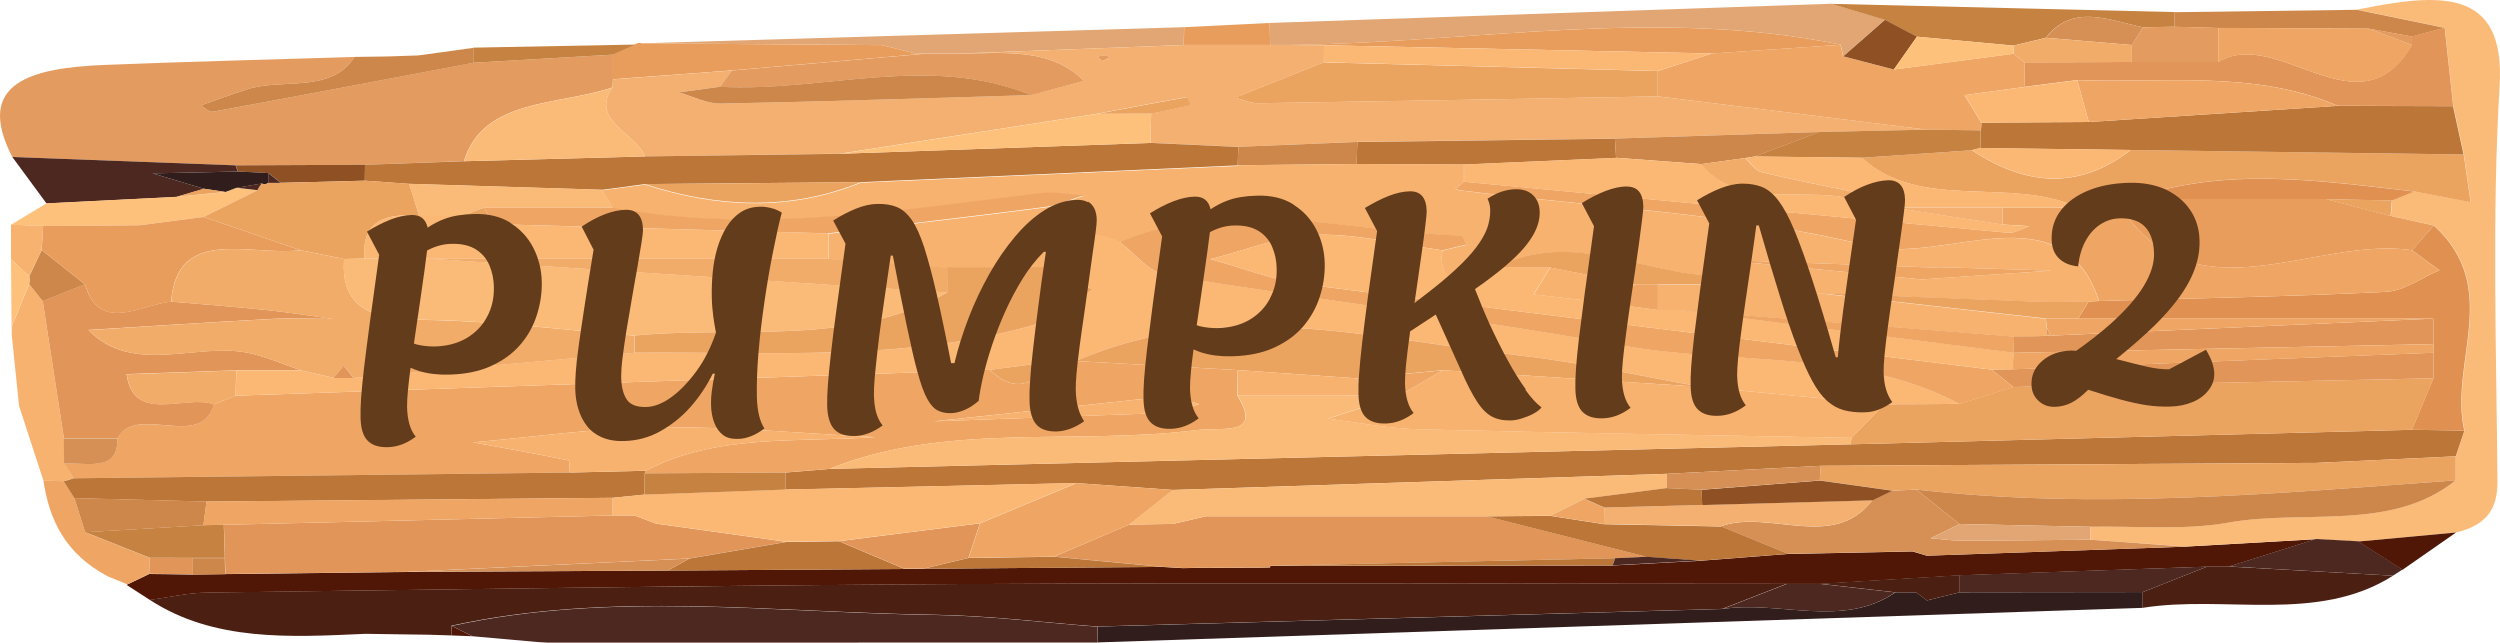<svg width="319" height="82" viewBox="0 0 319 82" fill="none" xmlns="http://www.w3.org/2000/svg">
<path d="M1.57 20.033C-3.326 10.561 3.962 8.664 13.35 8.284C23.97 7.861 34.609 7.598 45.229 7.263C42.248 11.977 36.026 9.933 31.498 11.407C29.529 12.05 27.578 12.765 25.627 13.451C26.124 13.742 26.713 14.341 27.099 14.268C38.198 12.225 49.279 10.108 60.378 8.007C66.323 7.657 72.268 7.306 78.213 6.971C78.213 8.022 78.213 9.072 78.213 10.123C78.195 10.473 78.177 10.809 78.14 11.159C71.201 13.494 61.648 12.531 59.2 20.558L46.555 21.025L30.044 21.098C20.547 20.748 11.049 20.398 1.551 20.033H1.57Z" fill="#E49B5F"/>
<path d="M57.598 81.081L54.801 80.993L46.61 80.876C36.965 81.314 27.302 81.869 19.111 76.542C21.522 76.221 23.933 75.651 26.344 75.608C58.758 75.184 91.171 74.688 123.585 74.513C158.391 74.338 193.198 74.484 228.004 74.484C225.262 75.549 222.519 76.629 219.758 77.695C193.161 78.439 166.582 79.183 139.985 79.942C133.046 79.417 126.125 78.541 119.167 78.439C98.626 78.147 77.956 75.374 57.598 79.84V81.051V81.081Z" fill="#4C1F13"/>
<path d="M228.023 74.499C193.216 74.499 158.41 74.338 123.603 74.528C91.19 74.688 58.776 75.199 26.363 75.622C23.952 75.651 21.54 76.235 19.129 76.556C18.135 75.914 17.141 75.272 16.147 74.63C17.105 74.163 18.08 73.71 19.037 73.243L24.577 73.316L28.737 73.258C36.505 73.17 44.291 73.068 52.058 72.981C63.102 72.922 74.146 72.864 85.189 72.806L115.413 72.601L117.879 72.572C128.003 72.499 138.126 72.412 148.231 72.339L150.955 72.499L152.465 72.47L160.6 72.441L162.036 72.412L162.091 72.207L205.696 72.163C209.414 71.959 213.132 71.769 216.831 71.565L228.115 70.689C233.416 70.587 238.735 70.471 244.036 70.368L245.858 70.908L278.806 69.755C284.364 69.434 289.923 69.113 295.463 68.807C291.764 69.974 288.064 71.142 284.364 72.309H281.603C271.075 72.674 260.546 73.054 250.018 73.419L232.127 74.513H227.986L228.023 74.499Z" fill="#501706"/>
<path d="M295.519 68.792C289.96 69.113 284.401 69.434 278.861 69.741C274.811 69.449 270.762 69.157 266.713 68.865C266.713 68.311 266.713 67.771 266.713 67.216C272.603 67.085 278.695 67.698 284.328 66.676C294.009 64.939 305.145 67.887 313.373 61.276V58.226C313.741 57.131 314.109 56.037 314.477 54.942C312.508 46.288 319.373 36.801 310.593 28.775C308.753 28.366 306.912 27.957 305.071 27.549C305.127 26.892 305.182 26.235 305.237 25.564L308.072 24.411L315.269 25.797C314.974 23.769 314.68 21.726 314.385 19.697L313.041 13.538C312.673 10.211 312.324 6.869 311.955 3.541L300.746 1.235C311.366 -0.939 319.704 -1.582 318.95 10.955C317.956 27.724 318.545 44.551 318.674 61.364C318.692 64.691 317.551 66.953 313.391 67.946C309.231 68.325 305.071 68.705 300.93 69.099L295.5 68.807L295.519 68.792Z" fill="#FBBB78"/>
<path d="M140.022 79.957C166.619 79.213 193.198 78.468 219.795 77.709C227.084 76.585 235.109 80.219 241.864 75.579C242.748 75.579 243.613 75.579 244.496 75.579L245.877 76.615L250.055 75.579L273.394 75.549V77.563L140.095 81.971L140.04 79.942L140.022 79.957Z" fill="#311D1B"/>
<path d="M140.022 79.957L140.077 81.985C116.701 81.985 93.325 81.985 69.949 82L68.624 81.927C65.844 81.679 63.047 81.431 60.267 81.183C59.402 80.745 58.519 80.307 57.654 79.869C78.029 75.403 98.681 78.176 119.223 78.468C126.162 78.57 133.101 79.446 140.04 79.971L140.022 79.957Z" fill="#4D2820"/>
<path d="M161.999 2.928C185.89 2.111 209.8 1.294 233.692 0.476C235.974 1.162 238.238 1.848 240.52 2.519C238.753 4.066 236.986 5.628 235.201 7.175L234.87 5.701C211.512 0.885 188.173 5.438 164.815 5.73H162.073L161.999 2.928Z" fill="#E1A673"/>
<path d="M81.876 5.526C104.939 4.84 128.021 4.154 151.084 3.468L151.047 5.745C141.421 6.11 131.794 6.475 122.168 6.839C120.806 6.839 119.425 6.839 118.063 6.839L116.683 6.796L112.56 5.759C102.326 5.686 92.092 5.599 81.876 5.526Z" fill="#E1A673"/>
<path d="M240.502 2.534C238.22 1.848 235.956 1.162 233.673 0.491C248.288 0.841 262.884 1.191 277.499 1.542C277.499 2.155 277.48 2.782 277.462 3.41C276.118 3.439 274.775 3.468 273.431 3.483C269.069 2.578 264.485 0.403 261.043 4.825L256.884 5.818L244.57 4.679L240.484 2.534H240.502Z" fill="#C68241"/>
<path d="M273.376 77.578C273.376 76.907 273.376 76.235 273.376 75.564C276.137 74.469 278.879 73.389 281.64 72.295H284.401C291.377 72.689 298.372 73.083 305.348 73.462C295.666 79.592 283.959 75.87 273.376 77.563V77.578Z" fill="#4C1F13"/>
<path d="M1.57 20.033C11.067 20.383 20.565 20.733 30.063 21.098C30.136 21.361 30.247 21.623 30.357 21.886L19.46 22.12L26.032 24.09L22.534 25.126L5.932 25.958L1.57 20.033Z" fill="#4D2820"/>
<path d="M1.496 42.902C1.496 42.493 1.496 42.085 1.496 41.676C2.232 39.866 2.987 38.057 3.723 36.232C4.294 36.962 4.883 37.677 5.453 38.407L8.159 55.935L8.196 59.116L9.429 61.013C9.006 61.159 8.582 61.276 8.141 61.393L5.545 61.349C4.515 58.167 3.465 54.986 2.435 51.804C2.122 48.842 1.827 45.864 1.514 42.902H1.496Z" fill="#F7B26F"/>
<path d="M60.378 8.022C49.297 10.123 38.217 12.225 27.099 14.268C26.713 14.341 26.124 13.742 25.627 13.451C27.578 12.765 29.51 12.05 31.498 11.407C36.026 9.933 42.248 11.977 45.229 7.263C46.647 7.248 48.045 7.219 49.463 7.204C50.77 7.16 52.077 7.117 53.383 7.073L60.359 6.11V8.036L60.378 8.022Z" fill="#CD874A"/>
<path d="M81.876 5.526C92.11 5.599 102.344 5.686 112.56 5.759C113.94 6.11 115.321 6.445 116.683 6.796L118.063 6.839C109.817 7.555 101.59 8.27 93.344 8.985L78.195 10.108V6.956C79.134 6.533 80.073 6.11 81.011 5.686C81.251 5.482 81.527 5.424 81.858 5.511L81.876 5.526Z" fill="#E89D5C"/>
<path d="M277.462 3.41L277.499 1.556C285.248 1.454 292.978 1.352 300.728 1.25C304.464 2.023 308.2 2.782 311.937 3.556C310.538 3.921 309.158 4.3 307.759 4.665C305.918 4.329 304.077 3.994 302.218 3.658L283.002 3.57L277.462 3.424V3.41Z" fill="#CD874A"/>
<path d="M5.913 25.943C11.454 25.666 16.994 25.389 22.534 25.111C24.614 24.907 26.676 24.703 28.756 24.498L30.136 23.973L32.842 24.28L25.976 27.68L17.785 28.745L8.03 28.833H5.509L1.385 28.687L5.913 25.958V25.943Z" fill="#FEC17C"/>
<path d="M5.527 61.349C6.392 61.364 7.257 61.378 8.122 61.393C8.582 62.108 9.024 62.838 9.484 63.553C9.944 65.012 10.405 66.472 10.865 67.916L19.111 71.186L19.037 73.229C18.08 73.696 17.104 74.148 16.147 74.615L16.295 74.586L13.736 73.535C8.269 70.631 6.282 66.267 5.545 61.364L5.527 61.349Z" fill="#EFA664"/>
<path d="M305.348 73.462C298.372 73.068 291.377 72.674 284.401 72.28C288.101 71.113 291.8 69.945 295.5 68.778C297.304 68.88 299.108 68.982 300.93 69.069C302.807 70.266 304.685 71.478 306.562 72.674L305.348 73.448V73.462Z" fill="#4D2820"/>
<path d="M81.048 5.701C80.109 6.124 79.152 6.548 78.213 6.971C72.268 7.321 66.323 7.671 60.378 8.007C60.378 7.365 60.378 6.723 60.378 6.08C67.28 5.949 74.164 5.818 81.066 5.686L81.048 5.701Z" fill="#C68241"/>
<path d="M151.066 5.745L151.102 3.468C154.729 3.293 158.373 3.118 161.999 2.928C162.017 3.862 162.054 4.796 162.073 5.73C158.41 5.73 154.729 5.73 151.066 5.73V5.745Z" fill="#E89D5C"/>
<path d="M306.562 72.703C304.685 71.507 302.807 70.295 300.93 69.099C305.09 68.719 309.25 68.34 313.391 67.946C311.109 69.536 308.826 71.113 306.562 72.703Z" fill="#501706"/>
<path d="M1.385 28.672C2.766 28.731 4.146 28.775 5.509 28.833C5.435 29.855 5.38 30.891 5.306 31.912L3.723 35.255L1.404 33.065V28.672H1.385Z" fill="#F7B26F"/>
<path d="M1.404 33.065C2.177 33.795 2.95 34.525 3.723 35.255C3.815 35.59 3.797 35.911 3.705 36.247C2.968 38.057 2.214 39.866 1.478 41.691C1.459 38.816 1.422 35.94 1.404 33.065Z" fill="#FEC17C"/>
<path d="M1.496 42.902C1.809 45.864 2.122 48.842 2.416 51.804C2.103 48.842 1.79 45.864 1.496 42.902Z" fill="#FEC17C"/>
<path d="M57.635 79.869C58.5 80.307 59.384 80.745 60.249 81.183L57.598 81.081C57.598 80.672 57.598 80.278 57.617 79.869H57.635Z" fill="#501706"/>
<path d="M151.066 5.745C154.729 5.745 158.41 5.745 162.073 5.745C162.993 5.745 163.913 5.745 164.815 5.745C166.196 5.745 167.576 5.774 168.957 5.789C168.957 6.518 168.938 7.248 168.92 7.963L157.618 12.458C158.594 12.706 159.569 13.188 160.545 13.173C177.552 12.911 194.541 12.604 211.549 12.298C222.998 13.713 234.446 15.129 245.877 16.545C241.312 16.647 236.747 16.749 232.182 16.837L206.045 17.683L173.208 18.106L157.968 18.734L146.795 18.223L146.887 14.487L151.931 13.407C151.765 13.057 151.507 12.385 151.434 12.385C147.624 13.057 143.832 13.786 140.04 14.501C129.089 16.209 118.137 17.902 107.185 19.609C98.902 19.726 90.601 19.843 82.318 19.96C81.103 16.982 75.25 15.377 78.14 11.159C78.158 10.809 78.177 10.473 78.213 10.123C83.257 9.744 88.3 9.364 93.362 8.999C92.865 9.685 92.35 10.386 91.853 11.072L86.607 11.787C88.392 12.283 90.214 13.246 91.981 13.217C105.179 12.969 118.358 12.517 131.537 12.137L138.292 10.313C134.003 5.993 127.966 6.781 122.168 6.839L151.047 5.745H151.066ZM140.648 7.817L141.568 7.379C141.421 7.277 141.292 7.073 141.145 7.073C140.777 7.073 140.39 7.175 140.022 7.233C140.224 7.423 140.408 7.613 140.648 7.817Z" fill="#F3B070"/>
<path d="M146.814 18.238C150.532 18.413 154.268 18.573 157.987 18.748C157.987 19.536 157.95 20.31 157.931 21.098C141.899 21.813 125.867 22.528 109.836 23.243L82.263 23.491L76.815 24.221L52.205 23.462L46.518 23.054L46.555 21.025C50.77 20.864 54.985 20.718 59.2 20.573C66.894 20.368 74.606 20.164 82.3 19.96C90.583 19.843 98.884 19.726 107.167 19.624C120.364 19.157 133.58 18.704 146.795 18.238H146.814Z" fill="#BC7638"/>
<path d="M82.318 19.96C74.624 20.164 66.912 20.368 59.218 20.573C61.666 12.531 71.219 13.509 78.158 11.174C75.25 15.392 81.122 16.982 82.337 19.974L82.318 19.96Z" fill="#FBBB78"/>
<path d="M46.573 21.025C46.573 21.696 46.536 22.382 46.536 23.054C42.965 23.141 39.395 23.243 35.824 23.331L34.278 22.09L30.375 21.886C30.247 21.638 30.155 21.375 30.081 21.098C35.584 21.069 41.088 21.054 46.591 21.025H46.573Z" fill="#8F5124"/>
<path d="M241.846 75.579C235.091 80.219 227.065 76.585 219.776 77.709C222.519 76.629 225.262 75.564 228.023 74.499C229.403 74.499 230.783 74.499 232.164 74.499C235.385 74.863 238.625 75.228 241.846 75.593V75.579Z" fill="#4D2820"/>
<path d="M52.077 72.966C44.309 73.054 36.523 73.156 28.756 73.243C28.756 72.558 28.719 71.872 28.701 71.186C28.664 69.785 28.608 68.369 28.572 66.968C45.119 66.574 61.666 66.18 78.213 65.771H80.938L83.735 66.822L100.338 69.142C96.215 69.843 92.11 70.558 87.987 71.259C76.023 71.828 64.059 72.382 52.095 72.952L52.077 72.966Z" fill="#E29558"/>
<path d="M160.637 72.426C157.931 72.426 155.207 72.441 152.501 72.455C152.004 72.455 151.489 72.484 150.992 72.484C150.09 72.426 149.17 72.382 148.268 72.324C143.685 71.886 139.102 71.463 134.518 71.025C137.703 69.668 140.905 68.296 144.09 66.939L149.685 66.851L153.9 65.873C165.828 65.873 177.755 65.873 189.682 65.873C196.493 67.595 203.303 69.317 210.095 71.04C208.751 71.098 207.389 71.156 206.045 71.229C191.412 71.55 176.761 71.871 162.128 72.193L162.073 72.397C161.594 72.397 161.116 72.412 160.637 72.426Z" fill="#E29558"/>
<path d="M266.694 68.865C270.744 69.157 274.793 69.449 278.842 69.755C267.854 70.135 256.884 70.529 245.895 70.908C245.288 70.733 244.68 70.543 244.073 70.354C238.772 70.456 233.452 70.573 228.151 70.675C225.298 69.507 222.445 68.325 219.574 67.158C225.722 64.939 233.931 70.354 238.901 63.845L241.459 62.604L244.533 62.473C246.374 63.932 248.196 65.392 250.037 66.866L246.355 68.675C247.644 68.778 248.932 68.982 250.221 68.982C255.706 68.982 261.209 68.909 266.694 68.865Z" fill="#D69056"/>
<path d="M219.592 67.158C222.445 68.325 225.298 69.507 228.17 70.675C224.415 70.967 220.642 71.259 216.887 71.55C214.623 71.375 212.377 71.215 210.113 71.054C203.303 69.332 196.492 67.61 189.701 65.888C192.406 65.873 195.112 65.844 197.818 65.829C200.1 66.18 202.383 66.53 204.683 66.895L219.611 67.187L219.592 67.158Z" fill="#BC7638"/>
<path d="M87.969 71.273C92.092 70.573 96.197 69.858 100.319 69.157C102.565 69.128 104.811 69.099 107.056 69.069C109.854 70.252 112.633 71.419 115.431 72.601C105.363 72.674 95.276 72.747 85.208 72.806C86.128 72.295 87.049 71.784 87.969 71.273Z" fill="#BC7638"/>
<path d="M281.64 72.295C278.879 73.389 276.137 74.469 273.376 75.564C265.59 75.564 257.804 75.579 250.036 75.579V73.389C260.583 73.025 271.112 72.66 281.64 72.295Z" fill="#4D2820"/>
<path d="M87.969 71.273C87.049 71.784 86.128 72.295 85.208 72.806C74.164 72.864 63.12 72.922 52.077 72.966C64.041 72.397 76.005 71.842 87.969 71.273Z" fill="#D69056"/>
<path d="M115.431 72.587C112.633 71.405 109.854 70.237 107.056 69.055C113.057 68.296 119.039 67.537 125.039 66.778C124.542 68.252 124.064 69.726 123.567 71.186L117.897 72.543L115.431 72.572V72.587Z" fill="#E29558"/>
<path d="M117.897 72.558C119.793 72.105 121.671 71.653 123.567 71.2C127.211 71.142 130.856 71.083 134.5 71.04C139.083 71.478 143.666 71.901 148.249 72.339C138.126 72.412 128.003 72.499 117.897 72.572V72.558Z" fill="#BC7638"/>
<path d="M162.128 72.193C176.761 71.872 191.412 71.55 206.045 71.229C205.99 71.55 205.898 71.857 205.733 72.149L162.128 72.193Z" fill="#BC7638"/>
<path d="M250.055 73.389V75.579C248.638 75.929 247.257 76.264 245.858 76.615C245.398 76.264 244.938 75.914 244.478 75.579C243.594 75.579 242.729 75.579 241.846 75.579C238.625 75.214 235.385 74.849 232.164 74.484C238.128 74.119 244.091 73.754 250.055 73.389Z" fill="#4C1F13"/>
<path d="M19.037 73.229C19.055 72.543 19.092 71.871 19.111 71.186C20.933 71.186 22.774 71.186 24.596 71.2V73.287L19.037 73.214V73.229Z" fill="#E29558"/>
<path d="M205.732 72.149C205.898 71.857 206.009 71.55 206.045 71.229C207.389 71.171 208.751 71.113 210.095 71.04C212.359 71.2 214.604 71.375 216.868 71.536C213.15 71.74 209.432 71.945 205.732 72.134V72.149Z" fill="#4D2820"/>
<path d="M24.577 73.302C24.577 72.601 24.577 71.901 24.577 71.215C25.939 71.215 27.32 71.215 28.682 71.215C28.682 71.901 28.719 72.587 28.737 73.273C27.357 73.287 25.958 73.302 24.577 73.331V73.302Z" fill="#CD874A"/>
<path d="M160.637 72.426C161.116 72.426 161.594 72.412 162.073 72.397C161.594 72.397 161.116 72.412 160.637 72.426Z" fill="#8F5124"/>
<path d="M314.459 54.942C314.09 56.037 313.722 57.131 313.354 58.226C307.372 58.503 301.39 58.795 295.408 59.072H294.028C273.468 59.189 252.889 59.321 232.33 59.437C225.795 59.773 219.243 60.123 212.708 60.459C191.707 61.145 170.687 61.831 149.685 62.517L137.353 61.641C124.965 61.918 112.596 62.196 100.209 62.473V60.298C102.105 60.138 103.982 59.992 105.878 59.831C149.299 58.781 192.738 57.744 236.158 56.694C260.031 56.081 283.923 55.468 307.796 54.84L314.477 54.942H314.459Z" fill="#BC7638"/>
<path d="M314.367 19.712C314.661 21.74 314.956 23.783 315.25 25.812C312.857 25.345 310.446 24.893 308.053 24.425C295.979 23.054 283.867 21.171 272.032 25.389L270.652 26.483H265.13C256.626 22.485 244.993 27.038 237.557 20.135L251.601 19.172C258.375 23.637 265.13 24.367 271.885 19.142C286.039 19.332 300.212 19.522 314.367 19.712Z" fill="#EBA360"/>
<path d="M232.33 59.437C252.89 59.321 273.468 59.189 294.028 59.072C294.488 59.072 294.948 59.072 295.408 59.072C301.39 58.795 307.372 58.503 313.354 58.226C313.354 59.248 313.354 60.269 313.354 61.291C290.457 62.954 267.559 65.085 244.551 62.473C243.521 62.517 242.49 62.56 241.478 62.604C238.385 62.166 235.293 61.743 232.201 61.305L232.33 59.437Z" fill="#EBA360"/>
<path d="M270.652 26.483C271.112 26.118 271.572 25.754 272.032 25.389C280.278 25.389 288.524 25.389 296.77 25.389L305.035 27.549C306.875 27.957 308.716 28.366 310.557 28.775C309.618 29.825 308.697 30.876 307.759 31.927C295.39 30.073 280.057 41.005 270.652 26.469V26.483Z" fill="#E89D5C"/>
<path d="M314.367 19.712C300.212 19.522 286.039 19.332 271.885 19.142C265.516 19.055 259.148 18.967 252.761 18.894V16.632C252.816 16.311 252.834 15.99 252.816 15.654C257.381 15.625 261.945 15.596 266.51 15.567L298.261 13.509L313.005 13.553L314.348 19.712H314.367Z" fill="#BC7638"/>
<path d="M307.759 31.927C308.697 30.876 309.618 29.825 310.557 28.775C319.336 36.801 312.471 46.273 314.44 54.942C312.213 54.913 309.986 54.869 307.759 54.84C308.679 52.651 309.581 50.462 310.501 48.273V40.654C295.39 40.654 280.278 40.654 265.167 40.654L266.51 38.48C266.952 38.451 267.394 38.421 267.835 38.407C280.039 38.057 292.242 37.852 304.427 37.239C306.765 37.123 308.992 35.444 311.274 34.481L307.759 31.927Z" fill="#E09151"/>
<path d="M244.551 62.473C267.578 65.085 290.457 62.955 313.354 61.291C305.145 67.887 294.009 64.954 284.309 66.691C278.677 67.698 272.584 67.099 266.694 67.216C261.136 67.099 255.595 66.983 250.037 66.866C248.196 65.406 246.374 63.947 244.533 62.473H244.551Z" fill="#CD874A"/>
<path d="M313.023 13.538C308.108 13.538 303.194 13.509 298.279 13.494C287.751 8.926 276.229 10.619 265.056 10.211L258.375 11.072C258.356 10.036 258.319 8.999 258.301 7.949C262.866 7.949 267.449 7.919 272.014 7.905H283.021C290.733 3.293 301.022 17.289 307.759 5.73V4.636L311.937 3.526C312.305 6.854 312.655 10.196 313.023 13.524V13.538Z" fill="#E29558"/>
<path d="M296.77 25.403C288.524 25.403 280.278 25.403 272.032 25.403C283.867 21.186 295.96 23.068 308.053 24.44C307.115 24.82 306.157 25.214 305.219 25.593C302.403 25.535 299.586 25.476 296.789 25.418L296.77 25.403Z" fill="#E09151"/>
<path d="M250.036 66.866C255.595 66.983 261.136 67.099 266.694 67.216C266.694 67.771 266.694 68.311 266.694 68.865C261.209 68.909 255.706 68.982 250.221 68.982C248.932 68.982 247.644 68.778 246.355 68.675L250.036 66.866Z" fill="#E1A673"/>
<path d="M296.77 25.403C299.586 25.462 302.384 25.52 305.2 25.578C305.145 26.235 305.09 26.907 305.035 27.563C302.274 26.848 299.513 26.133 296.77 25.403Z" fill="#EBA360"/>
<path d="M244.478 75.579C244.938 75.929 245.398 76.279 245.858 76.615L244.478 75.579Z" fill="#4D2820"/>
<path d="M258.301 7.963C258.319 8.999 258.356 10.036 258.375 11.086C255.798 11.437 253.239 11.787 250.662 12.137L252.816 15.654C252.816 15.975 252.816 16.297 252.742 16.632C250.441 16.603 248.159 16.574 245.858 16.545C234.41 15.129 222.961 13.713 211.531 12.298V9.058L218.433 6.825C223.9 6.46 229.385 6.08 234.851 5.716C234.962 6.212 235.072 6.708 235.183 7.19C237.336 7.744 239.471 8.313 241.625 8.868C246.723 8.197 251.84 7.525 256.939 6.854L258.301 7.949V7.963Z" fill="#EFA664"/>
<path d="M234.87 5.716C229.403 6.08 223.918 6.46 218.451 6.825C201.959 6.475 185.449 6.124 168.957 5.774C167.576 5.774 166.196 5.745 164.815 5.73C188.173 5.438 211.512 0.9 234.87 5.701V5.716Z" fill="#E89D5C"/>
<path d="M241.643 8.868C239.49 8.313 237.355 7.744 235.201 7.19C236.968 5.643 238.735 4.081 240.52 2.534C241.883 3.249 243.245 3.964 244.607 4.679C243.613 6.081 242.637 7.482 241.662 8.868H241.643Z" fill="#8F5124"/>
<path d="M91.853 11.072C92.35 10.386 92.865 9.685 93.362 8.999C101.608 8.284 109.854 7.569 118.082 6.854C119.444 6.854 120.824 6.854 122.186 6.854C127.966 6.796 134.021 6.008 138.31 10.327C136.065 10.94 133.801 11.553 131.555 12.152C118.542 6.796 105.068 11.802 91.853 11.086V11.072Z" fill="#E49B5F"/>
<path d="M116.701 6.796C115.321 6.445 113.94 6.11 112.578 5.759C113.959 6.11 115.339 6.445 116.701 6.796Z" fill="#E49B5F"/>
<path d="M283.039 7.919C279.376 7.919 275.695 7.919 272.032 7.919C272.032 7.19 272.032 6.46 272.032 5.745L273.449 3.483C274.793 3.454 276.137 3.439 277.48 3.41C279.321 3.454 281.18 3.512 283.021 3.556C283.021 5.015 283.021 6.475 283.021 7.919H283.039Z" fill="#E49B5F"/>
<path d="M241.643 8.868C242.619 7.467 243.613 6.066 244.588 4.679C248.693 5.059 252.798 5.438 256.902 5.818C256.902 6.168 256.921 6.518 256.939 6.869L241.625 8.883L241.643 8.868Z" fill="#FEC17C"/>
<path d="M273.449 3.483C272.971 4.242 272.511 4.986 272.032 5.745C268.369 5.438 264.725 5.132 261.062 4.825C264.504 0.403 269.087 2.578 273.449 3.483Z" fill="#D69056"/>
<path d="M261.062 4.825C264.725 5.132 268.369 5.438 272.032 5.745C272.032 6.475 272.032 7.204 272.032 7.919C267.467 7.919 262.884 7.949 258.319 7.963C257.859 7.598 257.418 7.233 256.957 6.869C256.939 6.518 256.921 6.168 256.921 5.818C258.301 5.482 259.7 5.161 261.08 4.825H261.062Z" fill="#F1AC69"/>
<path d="M30.375 21.886C31.682 21.959 32.971 22.017 34.278 22.09C34.278 22.499 34.259 22.908 34.241 23.331C33.983 23.521 33.707 23.55 33.394 23.419L30.136 23.973C29.676 24.148 29.216 24.323 28.756 24.498C27.854 24.367 26.933 24.221 26.032 24.09L19.46 22.12L30.357 21.886H30.375Z" fill="#311D1B"/>
<path d="M26.032 24.075C26.933 24.207 27.854 24.353 28.756 24.484C26.676 24.688 24.614 24.893 22.534 25.097C23.694 24.747 24.872 24.411 26.032 24.061V24.075Z" fill="#EBA360"/>
<path d="M105.86 59.831C103.982 59.992 102.086 60.138 100.209 60.298C94.227 60.328 88.245 60.357 82.263 60.4L82.41 60.065C91.411 55.336 101.755 56.46 111.695 55.774C102.455 55.307 93.196 54.431 83.956 54.519C76.078 54.592 68.219 55.759 60.359 56.445C64.409 57.19 68.477 57.905 72.507 58.737C72.728 58.781 72.655 59.758 72.71 60.298L9.411 61.028C9.006 60.4 8.601 59.773 8.177 59.131C11.141 58.999 15.117 60.225 14.969 55.935C17.362 51.44 25.663 57.496 27.283 51.6C28.203 51.235 29.124 50.856 30.044 50.491L126.291 47.193C129.806 50.578 132.236 48.608 134.537 46.113L137.243 46.069C144.145 46.448 151.047 46.842 157.931 47.222L157.876 50.462C161.134 55.789 156.054 54.446 152.538 54.898C137.022 56.839 120.658 53.818 105.823 59.846L105.86 59.831ZM149.685 52.651L152.998 51.571L149.667 50.491L119.168 53.76C129.328 53.395 139.506 53.03 149.667 52.651H149.685Z" fill="#EFA664"/>
<path d="M27.302 51.6C25.682 57.496 17.381 51.425 14.988 55.935C12.705 55.935 10.441 55.935 8.159 55.935C7.257 50.097 6.355 44.259 5.453 38.407C7.239 37.692 9.042 36.977 10.828 36.261C12.724 42.552 17.785 38.918 21.817 38.48C25.884 38.83 29.971 39.137 34.02 39.56C36.836 39.852 39.615 40.304 42.395 40.684C39.763 40.684 37.13 40.567 34.517 40.698C26.768 41.107 19.019 41.632 11.27 42.099C17.104 48.097 25.369 43.442 32.179 45.135C34.314 45.66 36.302 46.536 38.364 47.251H30.118L16.147 47.733C17.049 54.154 23.565 50.301 27.283 51.571L27.302 51.6Z" fill="#E29558"/>
<path d="M9.411 61.028C30.504 60.78 51.616 60.532 72.71 60.298C75.95 60.225 79.189 60.152 82.41 60.065L82.263 60.4C82.263 61.305 82.245 62.21 82.226 63.115L78.177 63.524C60.911 63.684 43.628 63.845 26.363 64.005C20.73 63.859 15.117 63.713 9.484 63.567C9.024 62.852 8.582 62.123 8.122 61.407C8.564 61.305 8.987 61.174 9.411 61.028Z" fill="#BC7638"/>
<path d="M10.828 36.276C9.042 36.991 7.239 37.706 5.453 38.421C4.883 37.692 4.294 36.977 3.723 36.247C3.815 35.911 3.833 35.59 3.741 35.255C4.275 34.145 4.791 33.022 5.324 31.912L10.828 36.276Z" fill="#CD874A"/>
<path d="M8.141 55.949C10.423 55.949 12.687 55.949 14.969 55.949C15.117 60.255 11.141 59.014 8.177 59.145C8.177 58.08 8.159 57.015 8.141 55.964V55.949Z" fill="#D69056"/>
<path d="M283.039 7.919C283.039 6.46 283.039 5.015 283.039 3.556C289.444 3.585 295.85 3.614 302.255 3.643C304.096 4.344 305.937 5.044 307.796 5.745C301.059 17.303 290.751 3.308 283.057 7.919H283.039Z" fill="#EFA664"/>
<path d="M307.777 5.745C305.937 5.044 304.096 4.344 302.237 3.643C304.077 3.979 305.918 4.315 307.777 4.65V5.745Z" fill="#E49B5F"/>
<path d="M10.828 36.276L5.324 31.912C5.38 30.876 5.453 29.855 5.509 28.833C6.355 28.833 7.184 28.833 8.03 28.833C11.288 28.804 14.528 28.775 17.785 28.745C20.51 28.395 23.234 28.03 25.976 27.68C30.099 29.096 34.222 30.511 38.345 31.927C31.958 32.715 22.571 28.745 21.835 38.494C17.785 38.932 12.724 42.566 10.846 36.276H10.828Z" fill="#E89D5C"/>
<path d="M38.345 31.927C34.222 30.511 30.099 29.096 25.976 27.68C28.259 26.556 30.559 25.418 32.842 24.279C32.989 23.973 33.173 23.681 33.394 23.419C33.707 23.55 33.983 23.521 34.241 23.331C34.775 23.331 35.29 23.331 35.824 23.331C39.395 23.243 42.965 23.141 46.536 23.054C48.432 23.185 50.328 23.316 52.224 23.448C52.647 24.82 53.07 26.191 53.494 27.563C48.285 27.038 46.113 28.964 46.536 32.992L43.904 33.051L38.364 31.927H38.345Z" fill="#EBA360"/>
<path d="M33.394 23.404C33.173 23.681 32.989 23.973 32.842 24.265L30.136 23.959L33.394 23.404Z" fill="#4D2820"/>
<path d="M28.701 71.186C27.338 71.186 25.958 71.186 24.596 71.186C22.774 71.186 20.933 71.186 19.111 71.171C16.368 70.076 13.626 68.996 10.865 67.902C15.89 67.61 20.933 67.303 25.958 67.012C26.823 66.997 27.688 66.968 28.553 66.953L28.682 71.171L28.701 71.186Z" fill="#C68241"/>
<path d="M25.958 67.026C20.933 67.318 15.89 67.625 10.865 67.916C10.405 66.457 9.944 64.998 9.484 63.553C15.117 63.699 20.73 63.845 26.363 63.991C26.234 64.998 26.105 66.019 25.958 67.026Z" fill="#CD874A"/>
<path d="M211.53 9.058V12.298C194.541 12.604 177.534 12.911 160.527 13.173C159.551 13.173 158.576 12.706 157.6 12.458C161.373 10.955 165.128 9.452 168.901 7.963C183.111 8.328 197.321 8.693 211.53 9.072V9.058Z" fill="#EBA360"/>
<path d="M211.531 9.058C197.321 8.693 183.111 8.328 168.901 7.949C168.901 7.219 168.92 6.489 168.938 5.774C185.43 6.124 201.941 6.475 218.433 6.825C216.132 7.569 213.831 8.313 211.512 9.058H211.531Z" fill="#FBB875"/>
<path d="M146.814 18.238C133.598 18.704 120.401 19.157 107.185 19.624C118.137 17.916 129.089 16.224 140.04 14.516C142.323 14.516 144.605 14.516 146.888 14.501L146.795 18.238H146.814Z" fill="#FEC17C"/>
<path d="M173.227 18.121C184.179 17.975 195.112 17.829 206.064 17.698C206.119 18.515 206.174 19.332 206.211 20.149C199.732 20.427 193.271 20.719 186.792 20.996L173.061 20.938L173.209 18.135L173.227 18.121Z" fill="#BC7638"/>
<path d="M91.853 11.072C105.068 11.787 118.542 6.796 131.555 12.137C118.376 12.517 105.179 12.969 92 13.217C90.214 13.246 88.41 12.298 86.625 11.787L91.871 11.072H91.853Z" fill="#CD874A"/>
<path d="M206.211 20.135C206.156 19.317 206.101 18.5 206.064 17.683C214.77 17.406 223.476 17.114 232.201 16.837C229.44 17.873 226.679 18.924 223.936 19.96C223.531 20.047 223.108 20.106 222.685 20.164L217.071 20.938L206.23 20.135H206.211Z" fill="#CD874A"/>
<path d="M173.227 18.121C173.172 19.055 173.117 19.989 173.08 20.923C168.036 20.981 162.993 21.04 157.95 21.083C157.95 20.295 157.987 19.522 158.005 18.734C163.085 18.529 168.165 18.311 173.245 18.106L173.227 18.121Z" fill="#CD874A"/>
<path d="M223.9 19.96C226.66 18.924 229.421 17.873 232.164 16.837C236.729 16.734 241.294 16.647 245.858 16.545C248.159 16.574 250.441 16.603 252.742 16.632C252.742 17.391 252.742 18.135 252.742 18.894C252.356 18.967 251.969 19.055 251.583 19.172C246.907 19.493 242.214 19.814 237.539 20.135C232.992 20.076 228.446 20.033 223.9 19.974V19.96Z" fill="#C68241"/>
<path d="M146.924 14.501C144.642 14.501 142.36 14.501 140.077 14.516C143.869 13.801 147.661 13.071 151.471 12.4C151.544 12.4 151.802 13.056 151.968 13.421L146.924 14.501Z" fill="#EBA360"/>
<path d="M140.629 7.803C140.408 7.613 140.224 7.409 140.022 7.219C140.39 7.16 140.777 7.073 141.145 7.058C141.273 7.058 141.421 7.263 141.568 7.365C141.255 7.511 140.942 7.657 140.629 7.803Z" fill="#E49B5F"/>
<path d="M157.931 21.083C162.975 21.025 168.018 20.967 173.061 20.923C177.644 20.938 182.209 20.967 186.792 20.981C186.792 21.726 186.792 22.455 186.792 23.2L185.706 24.104C185.89 24.163 186.075 24.265 186.277 24.294C203.745 26.483 221.783 27.271 238.477 31.402C248.177 33.795 262.995 24.046 267.835 38.421C267.394 38.436 266.952 38.465 266.51 38.494C263.988 38.494 261.467 38.567 258.964 38.48C249.926 38.144 240.889 37.765 231.851 37.4C241.57 38.494 251.288 39.589 261.025 40.684L261.172 41.91C261.136 42.216 261.136 42.508 261.172 42.814L259.626 42.946C258.761 42.946 257.896 42.96 257.031 42.975C242.784 41.851 228.538 40.727 214.291 39.604C213.371 39.604 212.469 39.604 211.549 39.604C211.549 38.509 211.549 37.429 211.549 36.334L222.942 36.232C221.764 35.882 220.605 35.211 219.427 35.211C209.911 35.24 200.763 29.169 190.971 34.116L189.553 36.334C185.357 36.758 183.516 35.313 184.05 31.985L187.124 31.241C186.866 30.832 186.645 30.088 186.369 30.088C171.846 29.665 157.177 24.849 142.838 30.905C137.905 28.76 134.923 30.263 133.212 34.145C129.089 34.145 124.966 34.175 120.843 34.189L105.713 33.08V29.84C114.916 28.731 124.137 27.68 133.34 26.483C135.052 26.264 136.654 25.491 138.31 24.98C136.469 24.878 134.555 24.484 132.77 24.703C114.658 26.848 96.62 29.957 78.213 26.571L76.833 24.294C78.655 24.046 80.459 23.813 82.281 23.564C91.521 26.527 100.706 27.023 109.854 23.316C125.886 22.601 141.918 21.886 157.95 21.171L157.931 21.083ZM245.269 35.648C252.3 35.181 257.068 34.846 261.853 34.525C257.123 34.379 252.411 34.233 247.68 34.102C246.999 34.087 246.318 34.102 245.637 34.102C236.95 33.795 228.262 33.474 219.574 33.153L245.288 35.663L245.269 35.648Z" fill="#F7B26F"/>
<path d="M76.833 24.221L78.213 26.498C72.71 26.498 67.225 26.498 61.721 26.512L58.905 27.563H53.475C53.052 26.191 52.629 24.82 52.205 23.448C60.414 23.696 68.605 23.959 76.815 24.207L76.833 24.221Z" fill="#FBBB78"/>
<path d="M109.835 23.243C100.706 26.95 91.503 26.454 82.263 23.491C91.448 23.404 100.632 23.331 109.835 23.243Z" fill="#EBA360"/>
<path d="M35.805 23.331C35.272 23.331 34.756 23.331 34.222 23.331C34.222 22.922 34.241 22.514 34.259 22.09C34.775 22.499 35.29 22.922 35.805 23.331Z" fill="#4D2820"/>
<path d="M78.177 63.509C79.52 63.378 80.882 63.232 82.226 63.1C88.227 62.896 94.209 62.677 100.209 62.458C112.596 62.181 124.966 61.904 137.353 61.626C133.248 63.334 129.144 65.056 125.039 66.764C119.039 67.522 113.057 68.281 107.056 69.04C104.811 69.07 102.565 69.099 100.319 69.128C94.779 68.354 89.239 67.581 83.717 66.807C82.778 66.457 81.858 66.121 80.919 65.771C80.017 65.771 79.097 65.771 78.195 65.771C78.195 65.012 78.195 64.268 78.195 63.509H78.177Z" fill="#FBB875"/>
<path d="M78.177 63.509C78.177 64.268 78.177 65.012 78.177 65.771C61.629 66.165 45.082 66.559 28.535 66.968C27.67 66.983 26.805 67.012 25.939 67.026C26.068 66.019 26.197 64.998 26.344 63.991C43.609 63.83 60.893 63.67 78.158 63.509H78.177Z" fill="#EFA664"/>
<path d="M149.667 62.517C170.668 61.831 191.688 61.145 212.708 60.459C212.708 61.072 212.708 61.67 212.708 62.283L202.125 63.64L197.781 65.815C195.075 65.829 192.369 65.859 189.664 65.873C177.736 65.873 165.809 65.873 153.882 65.873C152.483 66.194 151.066 66.53 149.667 66.851C147.808 66.88 145.93 66.909 144.071 66.939C145.93 65.465 147.789 63.991 149.648 62.517H149.667Z" fill="#FBBB78"/>
<path d="M149.667 62.517C147.808 63.991 145.949 65.465 144.09 66.939C140.887 68.311 137.703 69.668 134.518 71.025C130.874 71.083 127.23 71.142 123.585 71.186C124.082 69.712 124.561 68.238 125.058 66.778C129.162 65.056 133.267 63.349 137.371 61.641C141.476 61.933 145.581 62.225 149.704 62.517H149.667Z" fill="#EFA664"/>
<path d="M149.685 66.851C151.084 66.53 152.483 66.194 153.9 65.873C152.501 66.194 151.084 66.53 149.685 66.851Z" fill="#EFA664"/>
<path d="M219.592 67.158C214.623 67.055 209.635 66.968 204.665 66.866C204.665 66.165 204.702 65.465 204.702 64.764C208.862 64.647 213.04 64.545 217.2 64.428C224.433 64.224 231.685 64.034 238.919 63.83C233.949 70.339 225.722 64.925 219.592 67.143V67.158Z" fill="#F3B070"/>
<path d="M238.919 63.845C231.685 64.049 224.433 64.239 217.2 64.443C217.163 63.801 217.126 63.144 217.089 62.502L232.201 61.32C235.293 61.758 238.385 62.181 241.478 62.619C240.631 63.027 239.784 63.451 238.919 63.859V63.845Z" fill="#8F5124"/>
<path d="M204.702 64.779C204.702 65.479 204.665 66.18 204.665 66.88C202.382 66.53 200.1 66.18 197.799 65.815C199.253 65.085 200.689 64.37 202.143 63.64C202.99 64.02 203.855 64.399 204.702 64.779Z" fill="#EFA664"/>
<path d="M310.52 48.273C309.599 50.462 308.698 52.651 307.777 54.84C283.904 55.453 260.013 56.066 236.14 56.694C236.177 56.416 236.213 56.139 236.25 55.876C237.649 54.446 239.048 53.016 240.428 51.586C243.613 51.586 246.797 51.556 249.981 51.542L256.884 49.382C274.756 49.017 292.629 48.637 310.501 48.273H310.52Z" fill="#EBA360"/>
<path d="M236.25 55.876C236.213 56.154 236.177 56.431 236.14 56.694C192.719 57.744 149.28 58.781 105.86 59.831C120.695 53.804 137.058 56.839 152.575 54.884C156.072 54.446 161.152 55.774 157.913 50.447C163.435 50.447 168.938 50.447 174.46 50.447C175.822 50.447 177.203 50.447 178.565 50.447L169.417 53.424C173.264 53.891 177.111 54.665 180.976 54.767C199.401 55.234 217.825 55.511 236.25 55.862V55.876Z" fill="#FBBB78"/>
<path d="M232.201 61.305C227.157 61.699 222.133 62.093 217.089 62.487C215.635 62.414 214.163 62.342 212.708 62.283C212.708 61.67 212.708 61.057 212.708 60.459C219.243 60.123 225.795 59.773 232.33 59.437C232.293 60.065 232.238 60.678 232.201 61.305Z" fill="#D69056"/>
<path d="M100.209 62.473C94.227 62.692 88.227 62.896 82.226 63.115C82.226 62.21 82.245 61.305 82.263 60.4C88.245 60.371 94.227 60.342 100.209 60.298C100.209 61.028 100.209 61.743 100.209 62.473Z" fill="#C68241"/>
<path d="M267.854 38.407C263.031 24.032 248.214 33.78 238.496 31.387C221.783 27.257 203.763 26.469 186.295 24.28C186.093 24.25 185.909 24.163 185.725 24.09L186.811 23.185C209.948 25.374 233.084 27.563 256.239 29.694C257.086 29.767 258.025 29.154 258.927 28.862L255.54 28.643V26.469H270.652C280.057 40.99 295.408 30.073 307.759 31.927C308.937 32.773 310.096 33.62 311.274 34.481C308.992 35.444 306.783 37.123 304.427 37.239C292.242 37.852 280.039 38.057 267.835 38.407H267.854Z" fill="#EFA664"/>
<path d="M255.54 28.658L258.927 28.877C258.025 29.169 257.086 29.782 256.239 29.709C233.084 27.578 209.948 25.389 186.811 23.2C186.811 22.455 186.811 21.726 186.811 20.981C193.29 20.704 199.75 20.412 206.229 20.135C209.837 20.398 213.445 20.675 217.071 20.938C221.82 26.746 229.753 23.856 236.103 25.33C236.361 25.389 236.821 24.863 237.207 24.615C233.066 23.754 228.906 22.966 224.82 21.974C223.955 21.769 223.403 20.791 222.703 20.164C223.126 20.106 223.531 20.047 223.955 19.96C228.501 20.018 233.047 20.062 237.594 20.12C245.03 27.038 256.663 22.47 265.167 26.469C261.964 26.469 258.761 26.469 255.558 26.469C250.883 26.469 246.208 26.469 241.533 26.469L255.558 28.643L255.54 28.658Z" fill="#FBB875"/>
<path d="M251.601 19.157C251.988 19.04 252.374 18.953 252.761 18.88C259.129 18.967 265.498 19.04 271.885 19.128C265.13 24.338 258.375 23.623 251.601 19.157Z" fill="#FBB875"/>
<path d="M265.056 10.225C276.247 10.619 287.751 8.941 298.279 13.509C287.696 14.195 277.112 14.881 266.529 15.567C266.032 13.786 265.535 12.006 265.056 10.225Z" fill="#EFA664"/>
<path d="M265.056 10.225C265.553 12.006 266.05 13.786 266.529 15.567C261.964 15.596 257.399 15.625 252.834 15.654C252.116 14.487 251.399 13.305 250.681 12.137C253.258 11.787 255.816 11.437 258.393 11.086C260.62 10.794 262.847 10.517 265.075 10.225H265.056Z" fill="#FBB875"/>
<path d="M257.013 42.946C257.878 42.946 258.743 42.931 259.608 42.916C276.578 42.158 293.549 41.413 310.501 40.654C310.501 41.734 310.501 42.829 310.501 43.909C292.629 44.274 274.756 44.639 256.884 45.018L256.994 42.946H257.013Z" fill="#E29558"/>
<path d="M310.52 48.273C292.647 48.638 274.775 49.017 256.902 49.382C255.982 48.638 255.043 47.893 254.123 47.149L256.828 47.12C274.719 46.419 292.61 45.704 310.501 45.004V48.273H310.52Z" fill="#E29558"/>
<path d="M310.52 40.654C293.549 41.413 276.578 42.158 259.626 42.916C260.142 42.873 260.657 42.829 261.172 42.785C261.301 42.698 261.54 42.581 261.522 42.508C261.467 42.289 261.301 42.085 261.191 41.866L261.044 40.64H265.203C280.315 40.64 295.427 40.64 310.538 40.64L310.52 40.654Z" fill="#EFA664"/>
<path d="M310.501 45.018C292.61 45.719 274.719 46.434 256.828 47.134C256.847 46.434 256.884 45.719 256.902 45.018C274.775 44.653 292.647 44.288 310.501 43.909V45.004V45.018Z" fill="#EFA664"/>
<path d="M265.185 40.64H261.025C251.307 39.56 241.588 38.465 231.851 37.371C240.889 37.736 249.926 38.115 258.964 38.451C261.467 38.538 263.989 38.465 266.51 38.465L265.167 40.64H265.185Z" fill="#EBA360"/>
<path d="M250 51.542C246.815 51.542 243.631 51.571 240.447 51.586C232.679 50.841 224.893 50.111 217.126 49.367C209.414 48.01 201.775 46.244 193.971 45.368C175.068 43.223 156.017 37.911 137.279 46.069C136.377 46.084 135.476 46.098 134.574 46.113C131.831 46.477 129.07 46.828 126.328 47.193C94.245 48.287 62.163 49.396 30.081 50.491C30.099 49.411 30.136 48.346 30.155 47.266C32.897 47.266 35.658 47.266 38.401 47.266C39.8 47.587 41.198 47.893 42.579 48.214H45.119C57.065 47.149 69.029 46.084 80.974 45.004C98.184 44.858 115.615 46.186 132.236 41.37C134.942 40.581 137.04 38.465 139.415 36.947L133.193 34.072C134.923 30.205 137.887 28.687 142.82 30.832C144.789 32.306 146.519 34.715 148.783 35.079C168.073 38.232 187.584 40.596 206.782 44.04C221.157 46.623 236.839 44.493 249.963 51.513L250 51.542Z" fill="#FBB875"/>
<path d="M137.261 46.069C155.999 37.911 175.049 43.223 193.952 45.368C201.757 46.244 209.395 48.01 217.108 49.367C206.101 48.652 195.094 47.937 184.087 47.236L173.043 48.273C168.018 47.922 162.975 47.572 157.95 47.222C151.047 46.842 144.145 46.448 137.261 46.069Z" fill="#EBA360"/>
<path d="M82.41 60.065C79.171 60.138 75.931 60.211 72.71 60.298C72.655 59.758 72.728 58.781 72.507 58.737C68.477 57.905 64.427 57.19 60.359 56.445C68.219 55.759 76.078 54.592 83.956 54.519C93.196 54.431 102.436 55.307 111.695 55.774C101.755 56.46 91.411 55.336 82.41 60.065Z" fill="#F7B26F"/>
<path d="M149.704 52.651C139.543 53.016 129.365 53.381 119.204 53.76C129.365 52.666 139.525 51.586 149.704 50.491V52.666V52.651Z" fill="#F7B26F"/>
<path d="M30.136 47.266C30.118 48.346 30.081 49.411 30.062 50.491C29.142 50.856 28.222 51.235 27.302 51.6C23.584 50.33 17.068 54.169 16.166 47.762L30.136 47.266Z" fill="#F1AC69"/>
<path d="M157.968 47.222C162.993 47.572 168.036 47.922 173.061 48.273C173.521 49.002 174 49.717 174.46 50.447C168.938 50.447 163.435 50.447 157.913 50.447C157.913 49.367 157.95 48.287 157.968 47.207V47.222Z" fill="#F7B26F"/>
<path d="M126.309 47.193C129.052 46.828 131.813 46.477 134.555 46.113C132.236 48.594 129.825 50.578 126.309 47.193Z" fill="#EBA360"/>
<path d="M149.704 52.651V50.476L153.017 51.556L149.704 52.636V52.651Z" fill="#FBBB78"/>
<path d="M42.579 48.214C41.18 47.893 39.781 47.587 38.401 47.266C36.339 46.55 34.351 45.689 32.216 45.149C25.424 43.456 17.141 48.097 11.306 42.114C19.056 41.632 26.805 41.121 34.554 40.713C37.167 40.567 39.8 40.698 42.432 40.698C39.634 40.319 36.855 39.866 34.057 39.574C29.989 39.151 25.921 38.845 21.853 38.494C22.59 28.76 31.977 32.715 38.364 31.927C40.204 32.306 42.063 32.686 43.904 33.051C43.536 38.436 46.26 40.742 53.512 40.815C62.679 40.903 71.826 42.099 80.975 42.829V45.018C69.029 46.083 57.083 47.149 45.137 48.229C44.714 47.718 44.291 47.193 43.867 46.667L42.597 48.214H42.579Z" fill="#F1AC69"/>
<path d="M80.956 42.814C71.808 42.099 62.66 40.888 53.494 40.8C46.242 40.727 43.518 38.421 43.886 33.036C44.769 33.022 45.653 32.992 46.518 32.978C49.297 32.978 52.058 32.992 54.837 33.007C76.851 34.437 98.847 35.867 120.861 37.312C108.676 44.288 94.374 41.545 80.956 42.814Z" fill="#FBBB78"/>
<path d="M54.837 33.022C52.058 33.022 49.297 33.007 46.518 32.992C46.094 28.964 48.266 27.038 53.475 27.563C55.279 27.563 57.083 27.563 58.905 27.563C60.286 27.914 61.666 28.249 63.047 28.599C77.256 28.994 91.466 29.388 105.676 29.782V33.022C102.289 33.022 98.865 33.022 95.442 33.022C81.913 33.022 68.366 33.022 54.837 33.022Z" fill="#FBB875"/>
<path d="M222.666 20.164C223.366 20.792 223.936 21.755 224.783 21.974C228.869 22.966 233.029 23.754 237.17 24.615C236.802 24.863 236.324 25.389 236.066 25.33C229.716 23.871 221.764 26.746 217.034 20.938C218.911 20.675 220.789 20.427 222.648 20.164H222.666Z" fill="#F1AC69"/>
<path d="M250 51.542C236.876 44.522 221.194 46.653 206.818 44.069C187.621 40.625 168.11 38.261 148.82 35.109C146.556 34.744 144.826 32.321 142.856 30.862C157.195 24.805 171.865 29.621 186.387 30.044C186.664 30.044 186.884 30.803 187.142 31.197C186.111 31.445 185.099 31.694 184.068 31.942C178.694 31.212 173.282 29.825 167.926 29.957C163.398 30.073 158.925 31.956 154.434 33.065C158.483 34.16 162.441 35.751 166.601 36.291C195.756 40.041 224.949 43.559 254.141 47.163C255.061 47.908 256 48.652 256.92 49.396C254.62 50.111 252.319 50.841 250.018 51.556L250 51.542Z" fill="#EFA664"/>
<path d="M254.123 47.163C224.93 43.573 195.738 40.041 166.582 36.291C162.422 35.751 158.465 34.16 154.416 33.065C158.907 31.956 163.361 30.073 167.907 29.957C173.245 29.825 178.657 31.212 184.05 31.942C183.534 35.269 185.375 36.714 189.553 36.291C190.032 35.546 190.492 34.817 190.971 34.072C193.235 34.087 195.517 34.102 197.781 34.116C197.082 35.269 196.4 36.422 195.701 37.56L203.303 38.451L211.53 39.545C212.451 39.545 213.353 39.545 214.273 39.545C228.483 41.355 242.692 43.179 256.92 44.989C256.902 45.704 256.865 46.404 256.847 47.12C255.945 47.12 255.043 47.134 254.141 47.149L254.123 47.163ZM180.129 34.437C179.964 34.481 179.78 34.481 179.669 34.569C179.614 34.612 179.724 34.788 179.761 34.904C179.927 34.86 180.111 34.86 180.221 34.773C180.277 34.729 180.166 34.554 180.129 34.437Z" fill="#FBB875"/>
<path d="M80.956 42.814C94.374 41.545 108.676 44.288 120.861 37.312C120.861 36.247 120.861 35.181 120.843 34.116C124.966 34.116 129.089 34.087 133.212 34.072C135.292 35.036 137.353 35.984 139.433 36.947C137.059 38.451 134.96 40.581 132.254 41.37C115.615 46.186 98.203 44.858 80.993 45.004C80.993 44.274 80.993 43.544 80.993 42.814H80.956Z" fill="#EBA360"/>
<path d="M105.676 29.782C91.466 29.388 77.256 28.994 63.047 28.599C62.605 27.899 62.163 27.198 61.721 26.512C67.225 26.512 72.71 26.512 78.213 26.498C96.62 29.884 114.658 26.775 132.77 24.63C134.555 24.425 136.451 24.805 138.31 24.907C136.654 25.418 135.052 26.191 133.34 26.41C124.137 27.607 114.916 28.658 105.694 29.767L105.676 29.782Z" fill="#EFA664"/>
<path d="M120.842 34.131C120.842 35.196 120.842 36.261 120.861 37.327C98.847 35.897 76.851 34.452 54.837 33.022C68.366 33.022 81.913 33.022 95.442 33.022C98.865 33.022 102.27 33.022 105.694 33.022C110.737 33.386 115.781 33.751 120.824 34.131H120.842Z" fill="#F1AC69"/>
<path d="M256.921 45.018C242.711 43.208 228.501 41.384 214.273 39.574C228.52 40.698 242.766 41.822 257.013 42.946C256.976 43.632 256.939 44.318 256.921 45.018Z" fill="#EFA664"/>
<path d="M197.781 34.131C195.517 34.116 193.235 34.102 190.971 34.087C200.763 29.125 209.911 35.211 219.427 35.181C220.586 35.181 221.764 35.838 222.942 36.203C219.151 36.232 215.341 36.276 211.549 36.305C210.647 36.305 209.727 36.305 208.825 36.305L197.781 34.145V34.131Z" fill="#EBA360"/>
<path d="M245.269 35.663L219.556 33.153C228.243 33.474 236.931 33.795 245.619 34.102C246.3 34.131 246.981 34.102 247.662 34.102C252.393 34.233 257.123 34.379 261.835 34.525C257.068 34.846 252.282 35.167 245.251 35.648L245.269 35.663Z" fill="#EFA664"/>
<path d="M208.825 36.291C209.727 36.291 210.647 36.291 211.549 36.291C211.549 37.385 211.549 38.465 211.549 39.56C208.806 39.195 206.064 38.83 203.321 38.465L208.825 36.291Z" fill="#EFA664"/>
<path d="M261.172 41.88C261.301 42.085 261.448 42.303 261.504 42.522C261.522 42.595 261.283 42.698 261.154 42.8C261.136 42.493 261.136 42.187 261.154 41.895L261.172 41.88Z" fill="#E29558"/>
<path d="M61.721 26.512C62.163 27.213 62.605 27.913 63.047 28.599C61.666 28.249 60.286 27.913 58.905 27.563C59.844 27.213 60.783 26.863 61.721 26.512Z" fill="#EBA360"/>
<path d="M212.727 62.283C214.181 62.356 215.635 62.429 217.108 62.487C217.144 63.13 217.181 63.786 217.218 64.428C213.058 64.545 208.88 64.647 204.72 64.764C203.855 64.385 203.008 64.005 202.162 63.626C205.696 63.173 209.211 62.721 212.745 62.269L212.727 62.283Z" fill="#BC7638"/>
<path d="M184.105 47.236C195.112 47.952 206.119 48.667 217.126 49.367C224.893 50.111 232.679 50.841 240.447 51.586C239.048 53.016 237.649 54.446 236.269 55.876C217.844 55.526 199.419 55.249 180.994 54.782C177.129 54.679 173.282 53.906 169.435 53.439C172.491 52.447 175.528 51.454 178.583 50.462C180.424 49.382 182.264 48.316 184.105 47.236Z" fill="#F7B26F"/>
<path d="M184.105 47.236C182.264 48.316 180.424 49.382 178.583 50.462C177.221 50.462 175.841 50.462 174.479 50.462C174.018 49.732 173.54 49.017 173.08 48.287C176.761 47.937 180.442 47.587 184.124 47.251L184.105 47.236Z" fill="#EFA664"/>
<path d="M255.54 28.658L241.514 26.483C246.19 26.483 250.865 26.483 255.54 26.483C255.54 27.213 255.54 27.928 255.54 28.658Z" fill="#F3B070"/>
<path d="M42.579 48.214L43.849 46.667C44.272 47.193 44.696 47.703 45.119 48.229C44.272 48.229 43.425 48.229 42.579 48.229V48.214Z" fill="#E29558"/>
<path d="M208.825 36.291L203.321 38.465C200.781 38.173 198.241 37.867 195.719 37.575C196.419 36.422 197.1 35.269 197.799 34.131C201.481 34.846 205.162 35.576 208.843 36.291H208.825Z" fill="#F7B26F"/>
<path d="M180.129 34.437C180.166 34.554 180.277 34.729 180.221 34.773C180.111 34.86 179.908 34.86 179.761 34.904C179.724 34.788 179.614 34.612 179.669 34.569C179.78 34.481 179.982 34.481 180.129 34.437Z" fill="#F7B26F"/>
<path d="M65.144 28.433C63.875 27.629 62.321 27.254 60.48 27.308C59.015 27.343 57.764 27.54 56.728 27.933C55.924 28.219 55.227 28.612 54.566 29.041C54.316 27.951 53.636 27.397 52.511 27.433C51.707 27.451 50.813 27.647 49.83 28.022C48.865 28.398 47.847 28.916 46.828 29.559L48.383 32.507C47.918 35.867 47.525 38.726 47.204 41.067C46.882 43.407 46.65 45.355 46.453 46.928C46.275 48.482 46.149 49.769 46.078 50.769C46.006 51.77 45.989 52.628 46.006 53.325C46.042 54.665 46.328 55.63 46.9 56.219C47.472 56.809 48.329 57.095 49.509 57.059C50.742 57.024 51.921 56.577 53.047 55.719C52.689 55.29 52.421 54.754 52.243 54.129C52.064 53.503 51.957 52.753 51.939 51.859C51.939 51.359 51.975 50.627 52.064 49.679C52.136 48.875 52.261 47.946 52.386 46.928C52.743 47.071 53.1 47.231 53.458 47.339C54.584 47.678 55.852 47.839 57.3 47.803C59.372 47.75 61.159 47.392 62.678 46.695C64.197 45.998 65.43 45.105 66.395 43.979C67.36 42.853 68.057 41.603 68.503 40.191C68.95 38.797 69.165 37.368 69.129 35.938C69.093 34.401 68.736 32.954 68.057 31.632C67.378 30.309 66.413 29.255 65.126 28.451L65.144 28.433ZM62.142 40.441C61.535 41.585 60.659 42.478 59.515 43.157C58.372 43.818 57.014 44.176 55.423 44.212C54.691 44.212 53.94 44.14 53.19 43.961C53.065 43.926 52.94 43.872 52.815 43.836C52.886 43.354 52.958 42.871 53.029 42.371C53.225 40.977 53.44 39.601 53.636 38.225C53.833 36.867 54.012 35.599 54.173 34.455C54.298 33.49 54.405 32.686 54.494 31.971C54.566 31.936 54.637 31.882 54.691 31.864C55.656 31.382 56.621 31.131 57.586 31.114C58.89 31.078 59.944 31.328 60.73 31.828C61.517 32.329 62.089 33.008 62.446 33.848C62.803 34.687 63 35.617 63.018 36.599C63.053 38.011 62.767 39.298 62.142 40.441Z" fill="#633C1B"/>
<path d="M96.969 26.378C96.004 26.396 95.164 26.646 94.467 27.111C93.77 27.576 93.18 28.201 92.698 28.987C92.216 29.773 91.84 30.649 91.537 31.632C91.251 32.615 91.054 33.633 90.947 34.705C90.84 35.777 90.804 36.832 90.822 37.85C90.84 38.761 90.911 39.619 91.018 40.423C91.126 41.227 91.251 41.889 91.358 42.443C90.715 44.319 89.893 45.963 88.856 47.374C87.82 48.786 86.748 49.894 85.64 50.698C84.514 51.502 83.46 51.913 82.459 51.931C81.226 51.967 80.386 51.627 79.957 50.948C79.511 50.269 79.278 49.304 79.261 48.071C79.261 47.571 79.296 46.82 79.421 45.784C79.546 44.766 79.707 43.586 79.922 42.246C80.136 40.924 80.368 39.566 80.619 38.154C80.869 36.742 81.083 35.438 81.316 34.187C81.53 32.936 81.709 31.864 81.852 30.988C81.995 30.113 82.048 29.541 82.048 29.309C82.012 27.576 81.262 26.736 79.832 26.771C79.028 26.789 78.153 26.968 77.206 27.325C76.276 27.683 75.276 28.201 74.222 28.916L75.74 31.864C75.258 34.777 74.865 37.243 74.561 39.244C74.257 41.245 74.007 42.907 73.829 44.212C73.65 45.534 73.525 46.606 73.471 47.446C73.418 48.286 73.382 49 73.4 49.608C73.418 50.501 73.543 51.359 73.793 52.181C74.043 53.003 74.4 53.718 74.883 54.343C75.365 54.969 76.008 55.451 76.777 55.791C77.563 56.13 78.492 56.309 79.6 56.273C81.28 56.237 82.834 55.826 84.264 55.022C85.693 54.218 86.98 53.2 88.124 51.913C89.249 50.627 90.196 49.215 90.947 47.678H91.215C91.072 48.339 90.947 49 90.858 49.697C90.75 50.394 90.715 51.073 90.733 51.717C90.75 52.556 90.893 53.289 91.144 53.95C91.394 54.593 91.751 55.112 92.234 55.487C92.716 55.862 93.341 56.023 94.128 56.005C94.735 56.005 95.307 55.862 95.861 55.648C96.415 55.433 96.987 55.094 97.54 54.665C96.951 53.789 96.629 52.467 96.576 50.68C96.54 48.947 96.611 47.017 96.79 44.891C96.969 42.764 97.237 40.602 97.558 38.404C97.88 36.206 98.237 34.133 98.631 32.168C99.024 30.202 99.381 28.523 99.756 27.129C99.31 26.843 98.827 26.646 98.345 26.539C97.862 26.414 97.38 26.36 96.915 26.378H96.969Z" fill="#633C1B"/>
<path d="M138.782 25.789C138.442 25.592 137.978 25.485 137.406 25.503C136.012 25.538 134.654 25.967 133.332 26.789C132.01 27.611 130.741 28.737 129.544 30.166C128.347 31.578 127.239 33.186 126.238 34.955C125.237 36.742 124.344 38.601 123.593 40.566C122.843 42.532 122.235 44.444 121.789 46.338H121.36C120.681 42.836 120.055 39.869 119.501 37.457C118.947 35.045 118.411 33.079 117.929 31.56C117.429 30.041 116.91 28.88 116.339 28.058C115.767 27.254 115.141 26.7 114.427 26.414C113.73 26.128 112.89 26.003 111.925 26.021C111.085 26.039 110.174 26.235 109.209 26.628C108.244 27.022 107.279 27.522 106.314 28.147L107.887 31.096C107.44 34.33 107.065 37.1 106.743 39.423C106.421 41.746 106.189 43.675 106.01 45.266C105.832 46.838 105.707 48.143 105.635 49.161C105.564 50.18 105.528 51.055 105.546 51.752C105.581 53.11 105.867 54.111 106.421 54.736C106.975 55.362 107.851 55.666 109.066 55.63C109.673 55.63 110.263 55.487 110.853 55.272C111.443 55.058 112.032 54.718 112.622 54.29C112.247 53.825 111.979 53.271 111.8 52.646C111.621 52.002 111.532 51.234 111.514 50.305C111.514 49.787 111.532 49.054 111.621 48.107C111.711 47.16 111.818 46.07 111.961 44.819C112.104 43.568 112.264 42.246 112.461 40.852C112.658 39.458 112.854 38.065 113.069 36.653C113.283 35.241 113.48 33.901 113.658 32.615H113.926C114.605 36.206 115.213 39.208 115.713 41.62C116.214 44.033 116.66 45.981 117.071 47.464C117.464 48.947 117.875 50.072 118.286 50.841C118.697 51.609 119.144 52.11 119.626 52.36C120.109 52.61 120.663 52.735 121.288 52.717C121.896 52.717 122.503 52.556 123.129 52.288C123.754 52.02 124.326 51.627 124.88 51.145C124.987 50.251 125.184 49.179 125.47 47.946C125.756 46.713 126.131 45.391 126.613 43.961C127.096 42.532 127.65 41.12 128.293 39.691C128.936 38.261 129.669 36.885 130.473 35.581C131.277 34.276 132.188 33.133 133.189 32.132H133.457C133.028 35.027 132.671 37.511 132.421 39.601C132.153 41.692 131.938 43.461 131.777 44.926C131.617 46.374 131.491 47.607 131.438 48.607C131.366 49.608 131.349 50.448 131.366 51.163C131.402 52.521 131.688 53.521 132.224 54.147C132.76 54.772 133.618 55.076 134.797 55.058C135.977 55.022 137.156 54.593 138.335 53.754C138.014 53.271 137.746 52.699 137.567 52.038C137.388 51.377 137.281 50.627 137.263 49.733C137.263 49.233 137.281 48.518 137.37 47.571C137.46 46.624 137.585 45.534 137.746 44.283C137.906 43.032 138.103 41.728 138.3 40.352C138.496 38.994 138.693 37.636 138.871 36.296C139.05 34.955 139.229 33.705 139.39 32.543C139.568 31.382 139.693 30.417 139.801 29.631C139.908 28.844 139.943 28.326 139.943 28.094C139.943 27.522 139.836 27.04 139.658 26.646C139.479 26.253 139.211 25.967 138.871 25.753L138.782 25.789Z" fill="#633C1B"/>
<path d="M165.049 26.092C163.781 25.288 162.226 24.913 160.386 24.967C158.92 25.002 157.67 25.199 156.633 25.592C155.829 25.878 155.132 26.271 154.471 26.7C154.221 25.61 153.542 25.056 152.416 25.092C151.612 25.11 150.719 25.306 149.736 25.681C148.771 26.057 147.752 26.575 146.734 27.218L148.288 30.166C147.824 33.526 147.431 36.385 147.109 38.726C146.805 41.067 146.555 43.014 146.359 44.587C146.18 46.141 146.055 47.428 145.983 48.429C145.912 49.429 145.894 50.287 145.912 50.984C145.948 52.324 146.233 53.289 146.805 53.879C147.377 54.468 148.235 54.754 149.414 54.718C150.647 54.683 151.826 54.236 152.952 53.378C152.595 52.949 152.327 52.413 152.148 51.788C151.969 51.163 151.862 50.412 151.844 49.519C151.844 49.018 151.88 48.286 151.969 47.339C152.041 46.535 152.166 45.605 152.291 44.587C152.648 44.73 153.006 44.891 153.363 44.998C154.489 45.337 155.758 45.498 157.205 45.462C159.278 45.409 161.065 45.051 162.584 44.355C164.102 43.658 165.335 42.764 166.3 41.638C167.247 40.513 167.962 39.262 168.409 37.85C168.856 36.456 169.07 35.027 169.034 33.597C168.998 32.061 168.641 30.613 167.962 29.291C167.283 27.969 166.318 26.914 165.032 26.11L165.049 26.092ZM162.047 38.1C161.44 39.244 160.564 40.137 159.421 40.816C158.277 41.478 156.919 41.835 155.311 41.871C154.578 41.871 153.828 41.799 153.077 41.62C152.952 41.585 152.827 41.531 152.702 41.495C152.773 41.013 152.845 40.531 152.916 40.03C153.113 38.636 153.327 37.261 153.524 35.885C153.721 34.527 153.899 33.258 154.06 32.114C154.185 31.149 154.292 30.345 154.382 29.631C154.453 29.595 154.525 29.541 154.578 29.523C155.543 29.041 156.508 28.791 157.473 28.773C158.777 28.737 159.832 28.987 160.618 29.488C161.404 29.988 161.976 30.667 162.333 31.507C162.691 32.346 162.887 33.276 162.905 34.258C162.941 35.67 162.655 36.957 162.03 38.1H162.047Z" fill="#633C1B"/>
<path d="M194.712 49.715C193.961 48.679 193.193 47.446 192.407 46.016C191.621 44.587 190.834 43.014 190.048 41.299C189.405 39.887 188.797 38.404 188.208 36.885C189.691 35.849 190.977 34.884 192.032 33.99C193.568 32.686 194.712 31.471 195.427 30.327C196.141 29.202 196.499 28.094 196.463 27.022C196.445 26.11 196.141 25.395 195.587 24.877C195.033 24.359 194.283 24.127 193.372 24.145C192.139 24.18 190.959 24.574 189.816 25.36C189.923 25.61 190.012 25.86 190.066 26.092C190.12 26.325 190.155 26.575 190.155 26.843C190.155 27.611 190.03 28.362 189.762 29.13C189.476 29.898 189.012 30.703 188.368 31.56C187.725 32.418 186.867 33.329 185.813 34.312C184.759 35.295 183.472 36.385 181.918 37.564L180.488 38.672C180.649 37.511 180.828 36.367 180.988 35.223C181.185 33.865 181.364 32.597 181.525 31.453C181.685 30.309 181.81 29.345 181.9 28.541C182.007 27.736 182.043 27.2 182.043 26.95C182.007 25.217 181.274 24.377 179.863 24.413C179.059 24.431 178.165 24.627 177.2 25.002C176.235 25.378 175.235 25.896 174.163 26.539L175.717 29.488C175.253 32.793 174.859 35.617 174.538 37.94C174.234 40.263 173.984 42.21 173.805 43.783C173.626 45.337 173.501 46.642 173.43 47.66C173.341 48.679 173.323 49.572 173.341 50.305C173.376 51.645 173.662 52.61 174.234 53.2C174.806 53.789 175.664 54.075 176.843 54.039C178.076 54.004 179.255 53.557 180.381 52.699C180.024 52.27 179.756 51.734 179.577 51.109C179.398 50.483 179.291 49.733 179.273 48.84C179.273 48.339 179.309 47.607 179.398 46.66C179.487 45.695 179.63 44.605 179.791 43.354C179.845 43.014 179.881 42.639 179.934 42.282L183.204 40.137L186.367 47.142C187.135 48.911 187.832 50.269 188.44 51.198C189.047 52.145 189.691 52.789 190.352 53.146C191.013 53.503 191.799 53.664 192.728 53.646C193.175 53.646 193.658 53.557 194.176 53.396C194.694 53.235 195.194 53.039 195.659 52.789C196.123 52.538 196.481 52.27 196.695 51.984C196.052 51.502 195.355 50.752 194.622 49.715H194.712Z" fill="#633C1B"/>
<path d="M207.524 23.787C206.72 23.805 205.826 24.002 204.843 24.377C203.879 24.752 202.86 25.27 201.841 25.914L203.396 28.862C202.931 32.204 202.538 35.045 202.217 37.386C201.913 39.726 201.663 41.674 201.466 43.247C201.288 44.801 201.162 46.088 201.091 47.088C201.02 48.089 201.002 48.929 201.02 49.644C201.055 50.984 201.341 51.949 201.913 52.538C202.485 53.128 203.342 53.414 204.522 53.378C205.755 53.343 206.934 52.896 208.06 52.038C207.702 51.591 207.434 51.073 207.256 50.448C207.077 49.822 206.97 49.072 206.952 48.178C206.952 47.678 206.988 46.946 207.077 45.998C207.166 45.051 207.309 43.944 207.47 42.693C207.631 41.442 207.828 40.12 208.024 38.726C208.221 37.332 208.435 35.956 208.632 34.598C208.828 33.24 209.007 31.989 209.168 30.828C209.329 29.666 209.454 28.701 209.543 27.915C209.65 27.129 209.686 26.593 209.686 26.343C209.65 24.609 208.918 23.77 207.506 23.805L207.524 23.787Z" fill="#633C1B"/>
<path d="M240.921 23.001C240.117 23.019 239.223 23.215 238.258 23.573C237.293 23.93 236.311 24.466 235.31 25.128L236.829 28.04C236.329 31.435 235.918 34.294 235.596 36.635C235.274 38.976 235.006 40.924 234.828 42.478C234.685 43.693 234.577 44.712 234.506 45.587H234.238C233.13 41.692 232.129 38.422 231.272 35.777C230.414 33.133 229.628 30.988 228.949 29.345C228.27 27.701 227.573 26.45 226.912 25.574C226.25 24.716 225.536 24.127 224.785 23.841C224.053 23.555 223.213 23.43 222.284 23.43C222.284 23.43 222.248 23.43 222.23 23.43H222.194C221.39 23.466 220.514 23.644 219.55 24.02C218.585 24.395 217.566 24.913 216.548 25.556L218.102 28.505C217.638 31.864 217.244 34.723 216.923 37.064C216.619 39.405 216.369 41.352 216.172 42.925C215.994 44.48 215.869 45.766 215.797 46.767C215.726 47.767 215.708 48.625 215.726 49.322C215.761 50.662 216.047 51.627 216.619 52.217C217.191 52.806 218.049 53.092 219.228 53.057C220.461 53.021 221.64 52.574 222.766 51.717C222.409 51.27 222.141 50.752 221.962 50.126C221.783 49.501 221.676 48.75 221.658 47.857C221.658 47.356 221.694 46.624 221.783 45.677C221.873 44.712 222.015 43.622 222.176 42.371C222.337 41.12 222.534 39.798 222.73 38.404C222.927 37.01 223.141 35.634 223.338 34.258C223.534 32.901 223.713 31.632 223.874 30.488C223.963 29.863 224.035 29.291 224.106 28.773H224.428C225.428 32.257 226.322 35.277 227.126 37.832C227.912 40.388 228.645 42.55 229.324 44.301C230.003 46.052 230.628 47.499 231.254 48.625C231.861 49.751 232.505 50.591 233.166 51.18C233.827 51.752 234.542 52.145 235.292 52.342C236.06 52.538 236.918 52.646 237.901 52.61C238.526 52.61 239.134 52.485 239.706 52.27C240.278 52.056 240.867 51.734 241.457 51.306C241.1 50.823 240.831 50.269 240.653 49.662C240.474 49.054 240.367 48.303 240.349 47.41C240.349 46.91 240.385 46.177 240.474 45.23C240.563 44.265 240.706 43.157 240.867 41.906C241.028 40.638 241.225 39.315 241.421 37.94C241.636 36.564 241.832 35.188 242.011 33.812C242.207 32.454 242.386 31.185 242.547 30.024C242.708 28.862 242.851 27.879 242.94 27.093C243.047 26.289 243.083 25.753 243.083 25.503C243.047 23.805 242.315 22.965 240.903 23.001H240.921Z" fill="#633C1B"/>
<path d="M282.287 46.284C282.127 45.82 281.859 45.266 281.483 44.623L276.784 47.124C275.962 47.142 275.015 47.035 273.925 46.785C272.835 46.535 271.691 46.249 270.476 45.927C270.333 45.891 270.19 45.855 270.029 45.82C271.959 44.265 273.621 42.8 274.961 41.495C276.998 39.476 278.463 37.6 279.375 35.849C280.286 34.098 280.715 32.364 280.661 30.667C280.626 29.202 280.232 27.915 279.464 26.789C278.696 25.664 277.659 24.806 276.337 24.18C275.015 23.573 273.46 23.287 271.673 23.323C269.69 23.376 267.939 23.698 266.438 24.323C264.937 24.949 263.775 25.789 262.953 26.861C262.131 27.933 261.756 29.166 261.792 30.578C261.81 31.578 262.113 32.364 262.703 32.954C263.293 33.544 264.115 33.883 265.169 33.99C265.294 32.775 265.598 31.721 266.08 30.81C266.563 29.898 267.188 29.184 267.956 28.666C268.725 28.147 269.583 27.879 270.494 27.861C271.906 27.826 272.978 28.183 273.71 28.951C274.425 29.702 274.818 30.828 274.854 32.329C274.89 33.615 274.443 35.009 273.532 36.51C272.62 38.011 271.209 39.619 269.297 41.335C268.064 42.425 266.598 43.586 264.919 44.766C264.722 44.766 264.508 44.73 264.329 44.73C262.828 44.766 261.595 45.194 260.63 46.016C259.647 46.838 259.183 47.857 259.219 49.09C259.236 49.93 259.54 50.609 260.112 51.145C260.684 51.681 261.381 51.931 262.185 51.913C262.935 51.895 263.65 51.717 264.293 51.395C264.937 51.073 265.669 50.519 266.456 49.733C268.046 50.251 269.422 50.662 270.601 50.984C271.78 51.306 272.87 51.538 273.871 51.699C274.872 51.842 275.872 51.913 276.909 51.877C277.981 51.859 278.946 51.645 279.804 51.288C280.661 50.93 281.34 50.412 281.823 49.769C282.323 49.126 282.555 48.429 282.538 47.678C282.538 47.231 282.448 46.785 282.287 46.302V46.284Z" fill="#633C1B"/>
</svg>
